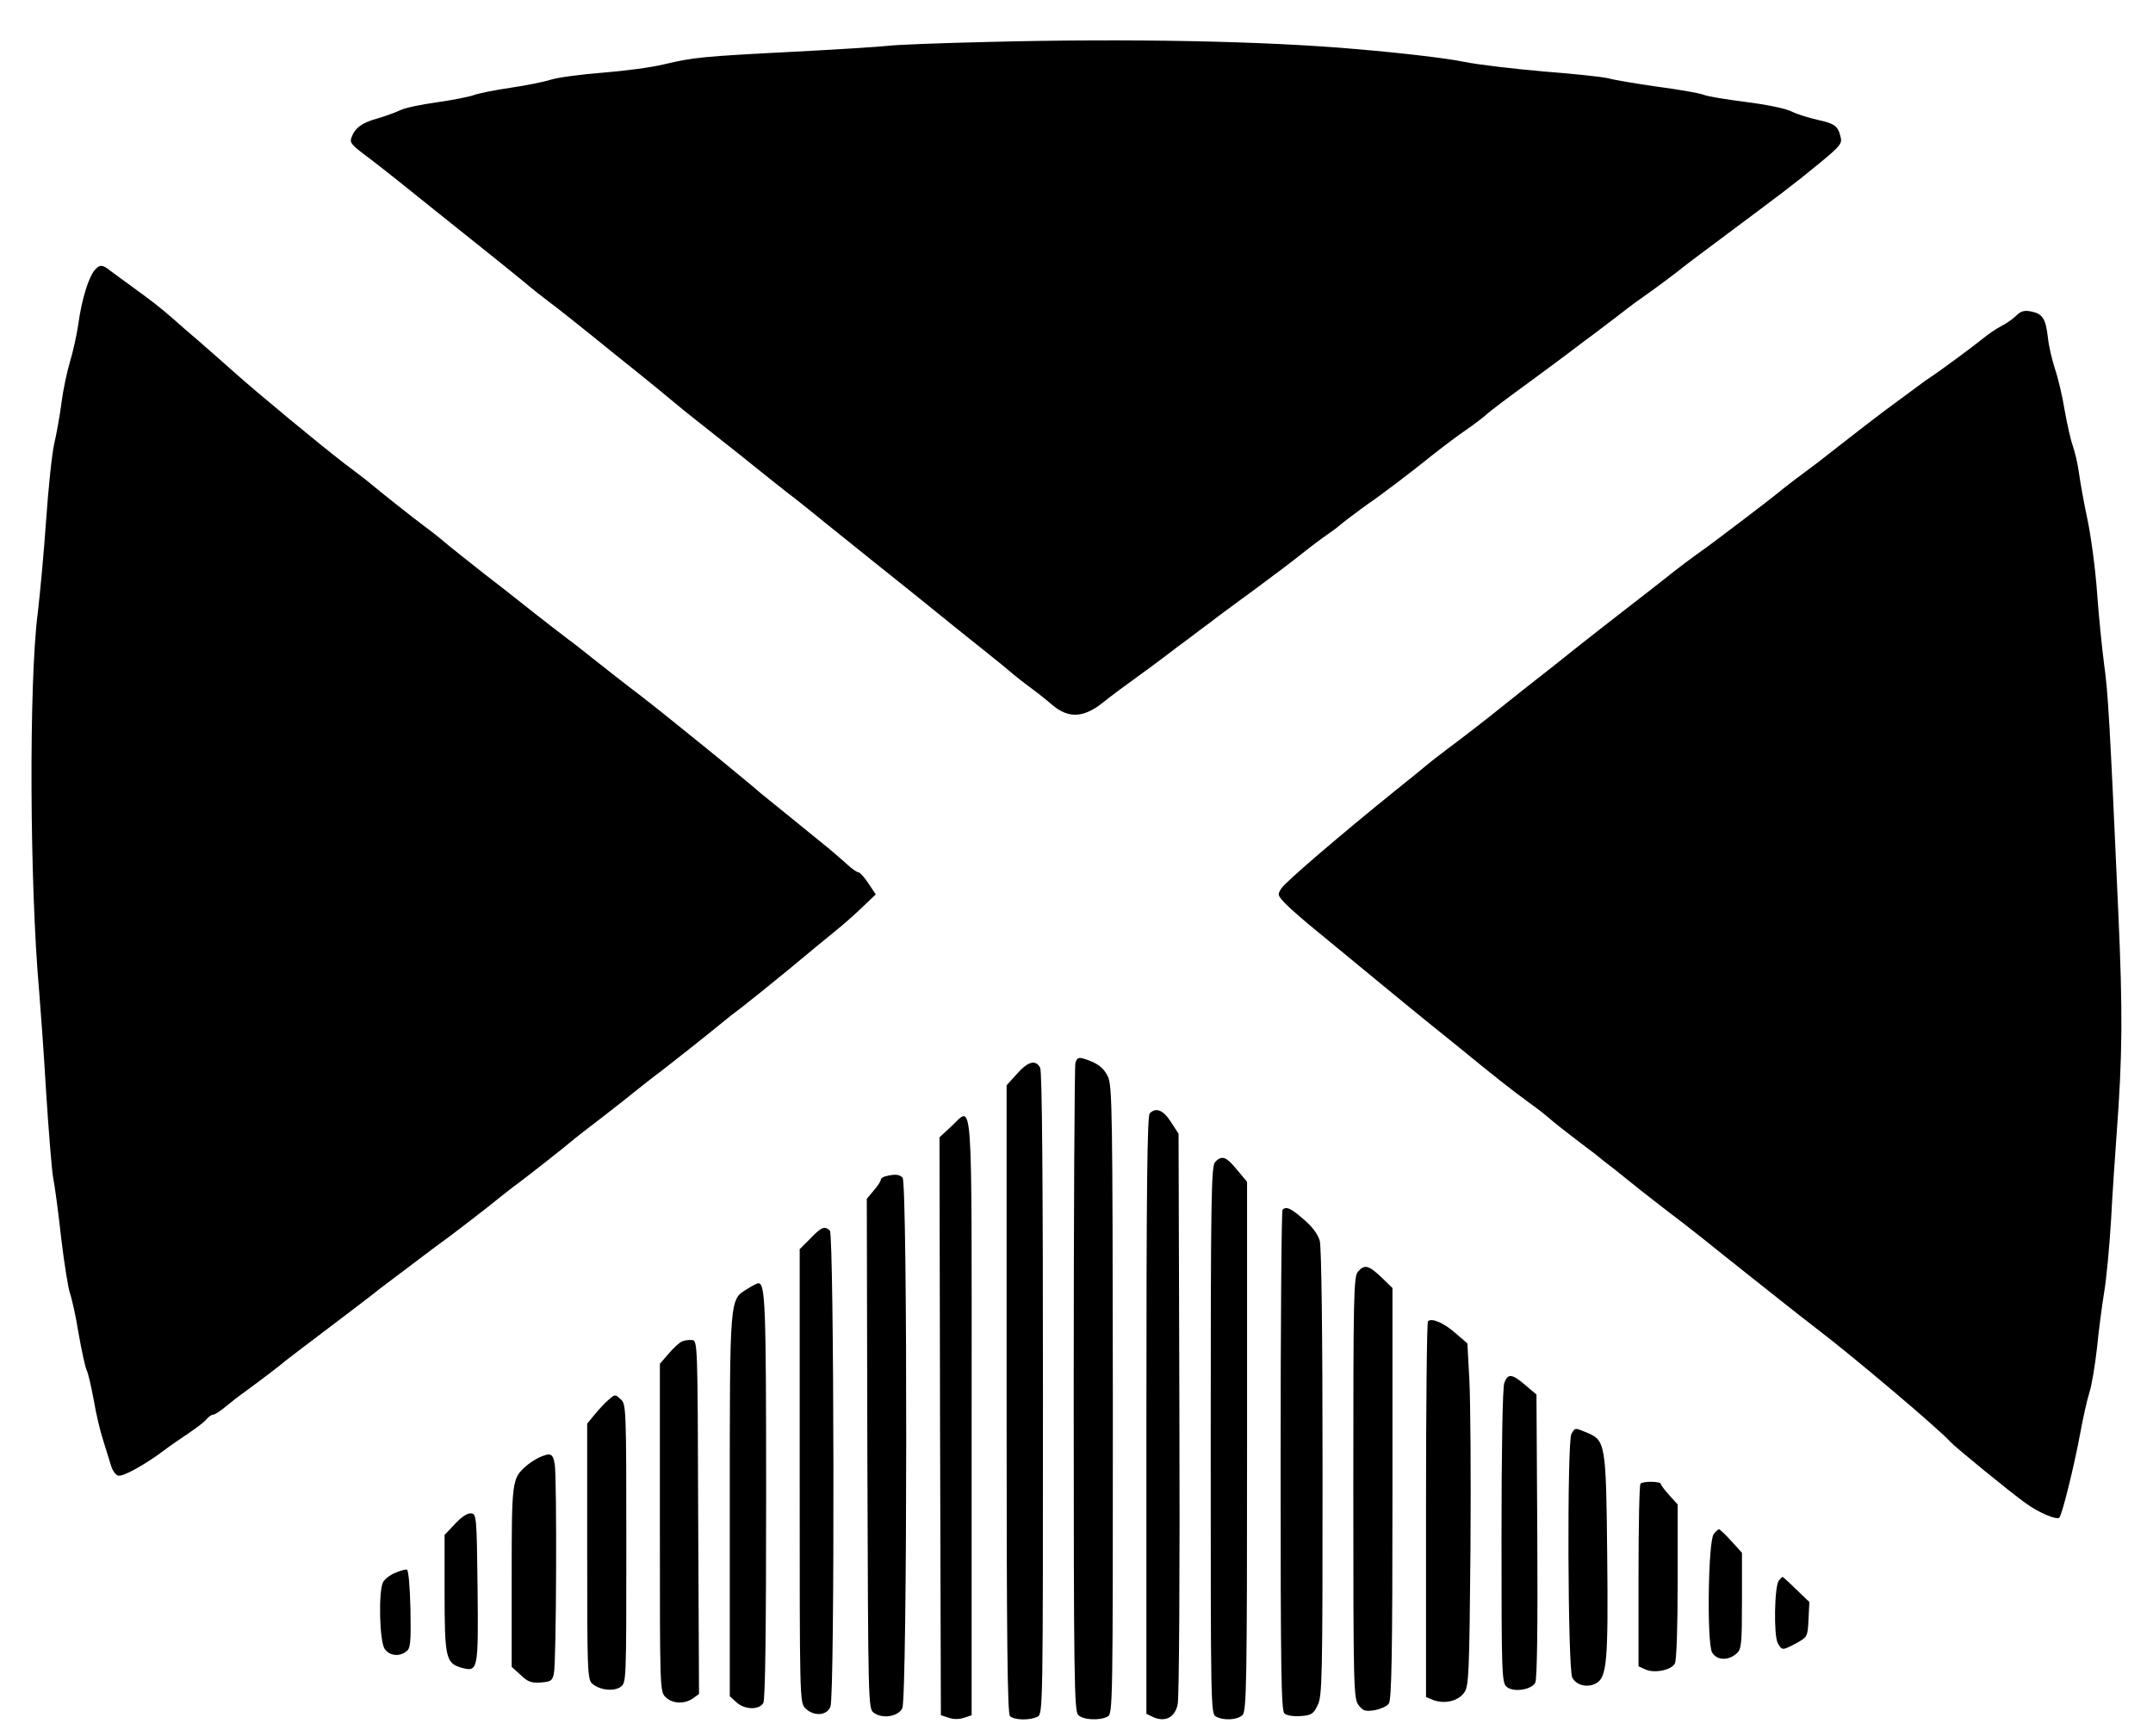 <?xml version="1.0" standalone="no"?>
<!DOCTYPE svg PUBLIC "-//W3C//DTD SVG 20010904//EN"
 "http://www.w3.org/TR/2001/REC-SVG-20010904/DTD/svg10.dtd">
<svg version="1.0" xmlns="http://www.w3.org/2000/svg"
 width="770pt" height="621pt" viewBox="0 0 770 621"
 preserveAspectRatio="xMidYMid meet">
<g transform="translate(0,621) scale(0.1,-0.1)"
fill="#000000" stroke="none">
<path d="M3535 6060 c-170 -4 -332 -10 -360 -14 -27 -3 -178 -13 -335 -21
-331 -17 -358 -20 -465 -45 -44 -11 -143 -24 -220 -30 -77 -6 -160 -17 -185
-25 -25 -8 -90 -21 -145 -29 -55 -8 -114 -20 -130 -26 -16 -6 -76 -18 -133
-26 -57 -8 -115 -20 -130 -28 -15 -7 -52 -21 -83 -30 -55 -15 -80 -34 -92 -68
-7 -19 -1 -26 69 -78 42 -32 149 -117 214 -170 26 -21 105 -84 250 -200 44
-36 92 -74 104 -85 13 -11 45 -36 70 -55 26 -19 91 -71 146 -115 54 -44 135
-109 180 -145 44 -36 94 -76 110 -90 16 -14 63 -52 105 -85 84 -66 206 -163
245 -195 14 -11 44 -35 67 -53 23 -17 92 -72 153 -122 61 -49 144 -116 183
-147 86 -68 101 -81 193 -155 39 -32 108 -87 153 -123 45 -36 95 -76 111 -90
16 -14 50 -41 76 -60 26 -19 61 -47 78 -62 59 -49 112 -46 183 11 17 14 66 51
108 81 42 30 94 69 115 85 22 17 58 44 80 60 22 17 58 44 80 60 21 17 91 68
155 115 64 47 142 106 173 131 31 25 73 56 92 69 19 13 37 27 40 30 6 6 76 59
106 80 40 27 155 114 224 170 38 30 92 71 120 90 28 19 64 46 79 60 16 14 81
63 146 110 64 47 134 99 155 115 22 17 58 44 80 60 22 17 59 45 83 63 55 43
72 55 137 101 30 22 66 49 80 60 14 12 79 61 145 110 241 180 262 195 362 277
73 60 82 71 76 93 -9 40 -21 49 -81 62 -31 7 -74 20 -94 30 -21 11 -91 25
-162 34 -70 9 -139 20 -153 26 -15 6 -90 19 -166 29 -76 11 -155 24 -175 30
-21 5 -122 16 -227 24 -104 9 -235 24 -290 35 -55 12 -226 32 -380 45 -325 29
-812 39 -1320 26z"/>
<path d="M338 5243 c-21 -25 -46 -104 -58 -193 -6 -41 -20 -102 -30 -135 -10
-33 -24 -98 -30 -145 -6 -47 -18 -113 -26 -147 -8 -34 -21 -157 -29 -273 -8
-116 -22 -266 -30 -333 -32 -246 -29 -972 5 -1352 5 -60 17 -224 25 -362 9
-139 20 -276 25 -305 6 -29 19 -127 29 -218 11 -91 25 -178 31 -195 6 -16 21
-81 31 -144 11 -63 24 -122 29 -132 5 -9 16 -57 25 -105 8 -49 24 -116 35
-149 10 -33 23 -73 28 -90 5 -16 16 -31 25 -33 18 -4 95 39 162 89 22 17 63
45 90 63 28 19 57 41 64 50 7 9 18 16 23 16 6 0 25 12 44 28 18 15 51 41 74
57 60 44 123 92 140 107 9 7 78 60 155 118 77 58 146 111 155 118 8 7 43 34
78 60 35 26 81 61 102 77 22 17 67 50 101 75 33 25 92 70 130 100 37 30 89 71
115 90 49 37 165 128 200 158 11 9 47 37 80 62 32 25 87 67 121 95 34 27 83
66 109 85 43 33 158 124 214 170 14 12 47 38 74 58 26 20 103 82 170 137 66
55 141 117 166 137 25 20 67 57 94 83 l48 46 -26 39 c-14 22 -31 40 -36 40 -5
0 -23 12 -40 28 -16 15 -45 39 -62 54 -83 67 -195 159 -218 177 -14 11 -41 33
-60 50 -31 26 -155 128 -220 180 -121 98 -176 141 -216 171 -25 19 -77 60
-115 90 -38 30 -87 69 -109 85 -22 17 -72 55 -110 85 -38 30 -121 96 -185 145
-63 50 -128 101 -144 115 -16 14 -50 41 -76 60 -39 29 -148 115 -203 161 -7 6
-43 33 -80 61 -86 66 -317 257 -396 328 -34 30 -90 80 -125 110 -35 30 -77 66
-92 80 -47 41 -81 67 -139 109 -30 22 -67 49 -82 60 -32 26 -41 26 -60 4z"/>
<path d="M7212 5082 c-12 -12 -36 -29 -54 -38 -18 -9 -47 -29 -64 -43 -33 -27
-150 -114 -194 -143 -14 -9 -42 -30 -62 -45 -21 -15 -65 -48 -99 -73 -33 -25
-92 -70 -130 -100 -38 -30 -87 -68 -109 -85 -65 -48 -124 -93 -140 -107 -21
-18 -247 -190 -274 -208 -30 -21 -94 -69 -132 -100 -18 -14 -42 -33 -55 -43
-47 -36 -265 -206 -289 -226 -14 -11 -47 -38 -73 -58 -58 -45 -122 -96 -157
-124 -44 -36 -156 -123 -205 -159 -25 -19 -59 -45 -73 -57 -15 -13 -65 -53
-111 -90 -198 -160 -393 -327 -408 -350 -15 -23 -14 -25 13 -54 16 -17 71 -65
123 -107 51 -42 151 -124 221 -182 70 -58 144 -118 165 -135 20 -16 72 -58
114 -92 127 -104 184 -149 251 -198 23 -16 55 -41 71 -55 16 -14 50 -41 75
-60 25 -19 65 -50 88 -67 22 -18 52 -42 66 -52 14 -11 55 -44 91 -73 37 -29
88 -69 113 -88 26 -19 78 -60 116 -90 37 -30 103 -82 144 -115 42 -33 107 -85
145 -115 38 -30 90 -71 115 -90 122 -92 445 -365 481 -407 15 -17 219 -184
269 -219 46 -34 112 -62 121 -52 10 9 55 193 75 303 10 55 25 121 33 146 8 25
20 97 27 160 6 63 18 151 25 195 8 45 19 162 25 260 5 99 15 238 20 309 21
282 22 435 6 790 -31 695 -37 791 -51 890 -7 55 -19 170 -25 255 -6 85 -22
205 -35 265 -13 61 -26 135 -30 165 -4 30 -14 72 -21 93 -8 21 -21 80 -30 130
-8 51 -24 117 -35 149 -10 31 -22 81 -25 112 -8 67 -19 84 -60 92 -24 5 -37 1
-52 -14z"/>
<path d="M3846 2408 c-3 -13 -6 -539 -6 -1170 0 -1029 2 -1148 16 -1162 18
-18 76 -21 105 -6 19 10 19 33 19 1133 -1 1037 -2 1125 -18 1157 -16 33 -39
49 -88 64 -17 5 -23 1 -28 -16z"/>
<path d="M3637 2369 l-37 -41 0 -1122 c0 -859 3 -1125 12 -1134 15 -15 72 -16
99 -2 19 10 19 34 19 1156 0 770 -3 1152 -10 1165 -16 30 -43 23 -83 -22z"/>
<path d="M4112 2228 c-9 -9 -12 -263 -12 -1080 l0 -1068 25 -12 c43 -19 78 0
87 47 5 22 8 490 6 1040 l-3 1000 -28 43 c-27 42 -53 52 -75 30z"/>
<path d="M3402 2181 l-42 -39 2 -1033 3 -1034 28 -9 c17 -6 37 -6 55 0 l27 9
0 1070 c0 1196 6 1108 -73 1036z"/>
<path d="M4346 2054 c-14 -14 -16 -118 -16 -994 0 -958 0 -980 19 -990 29 -15
77 -12 95 6 14 14 16 115 16 961 l0 946 -36 43 c-38 47 -54 53 -78 28z"/>
<path d="M3168 2003 c-10 -2 -18 -8 -18 -13 0 -5 -11 -22 -25 -38 l-25 -30 2
-912 c3 -899 3 -912 23 -926 31 -23 87 -14 102 16 18 36 19 1880 1 1898 -12
12 -28 13 -60 5z"/>
<path d="M4587 1883 c-4 -3 -7 -408 -7 -898 0 -761 2 -894 14 -904 8 -7 34
-11 58 -9 38 3 45 7 60 38 17 32 18 93 18 830 0 514 -4 808 -10 832 -7 24 -27
51 -58 77 -46 40 -62 47 -75 34z"/>
<path d="M2898 1780 l-38 -38 0 -811 c0 -798 0 -811 20 -831 30 -30 78 -27 90
6 16 40 13 1687 -2 1702 -18 18 -30 14 -70 -28z"/>
<path d="M4857 1662 c-16 -17 -17 -85 -17 -773 0 -718 1 -755 19 -778 16 -21
24 -23 57 -18 21 4 45 14 51 24 10 13 13 179 13 751 l0 735 -40 39 c-46 43
-60 46 -83 20z"/>
<path d="M2673 1600 c-64 -39 -63 -21 -63 -774 l0 -683 23 -21 c30 -28 82 -29
97 -3 7 13 10 263 10 741 0 688 -3 760 -28 760 -4 0 -22 -9 -39 -20z"/>
<path d="M5107 1484 c-4 -4 -7 -308 -7 -676 l0 -668 27 -11 c41 -15 90 -3 111
29 15 24 17 70 21 507 2 264 0 539 -4 610 l-7 130 -43 37 c-42 37 -85 55 -98
42z"/>
<path d="M2439 1412 c-9 -4 -30 -23 -47 -43 l-32 -37 0 -586 c0 -573 0 -586
20 -606 24 -24 67 -26 98 -5 l22 16 -3 632 c-2 624 -2 632 -22 634 -11 1 -27
-1 -36 -5z"/>
<path d="M5380 1264 c-6 -15 -10 -233 -10 -548 0 -490 1 -524 18 -539 23 -21
89 -12 103 15 6 12 9 199 7 524 l-3 506 -40 34 c-48 41 -62 42 -75 8z"/>
<path d="M2175 1202 c-11 -9 -32 -32 -47 -50 l-28 -34 0 -457 c0 -424 1 -459
18 -473 26 -23 76 -29 101 -12 21 15 21 15 21 513 0 470 -1 499 -18 514 -22
21 -22 21 -47 -1z"/>
<path d="M5620 1081 c-16 -30 -13 -839 3 -871 14 -28 54 -38 85 -21 39 21 44
79 40 458 -4 400 -6 411 -73 439 -43 18 -42 18 -55 -5z"/>
<path d="M1928 997 c-14 -7 -36 -21 -48 -32 -49 -44 -50 -53 -50 -395 l0 -322
32 -29 c26 -25 38 -29 72 -27 36 3 42 6 47 33 9 39 11 699 3 748 -7 39 -14 42
-56 24z"/>
<path d="M5867 903 c-4 -3 -7 -152 -7 -330 l0 -323 24 -11 c32 -15 93 -3 106
21 6 11 10 127 10 294 l0 275 -30 33 c-16 18 -30 36 -30 40 0 10 -64 11 -73 1z"/>
<path d="M1628 760 l-38 -40 0 -208 c0 -229 5 -250 57 -266 63 -18 64 -15 61
283 -3 258 -4 266 -23 268 -12 2 -34 -12 -57 -37z"/>
<path d="M6129 723 c-20 -24 -25 -388 -6 -423 16 -29 58 -31 88 -4 17 15 19
33 19 188 l0 172 -38 42 c-21 23 -41 42 -44 42 -3 0 -12 -7 -19 -17z"/>
<path d="M1413 584 c-18 -7 -37 -22 -43 -33 -17 -32 -13 -213 6 -239 17 -24
51 -29 77 -9 15 11 17 29 15 151 -2 82 -7 140 -13 142 -5 1 -24 -4 -42 -12z"/>
<path d="M6362 557 c-16 -19 -19 -197 -4 -224 15 -27 16 -27 67 0 39 22 40 23
43 85 l3 62 -47 45 c-25 25 -48 45 -49 45 -1 0 -7 -6 -13 -13z"/>
</g>
</svg>
